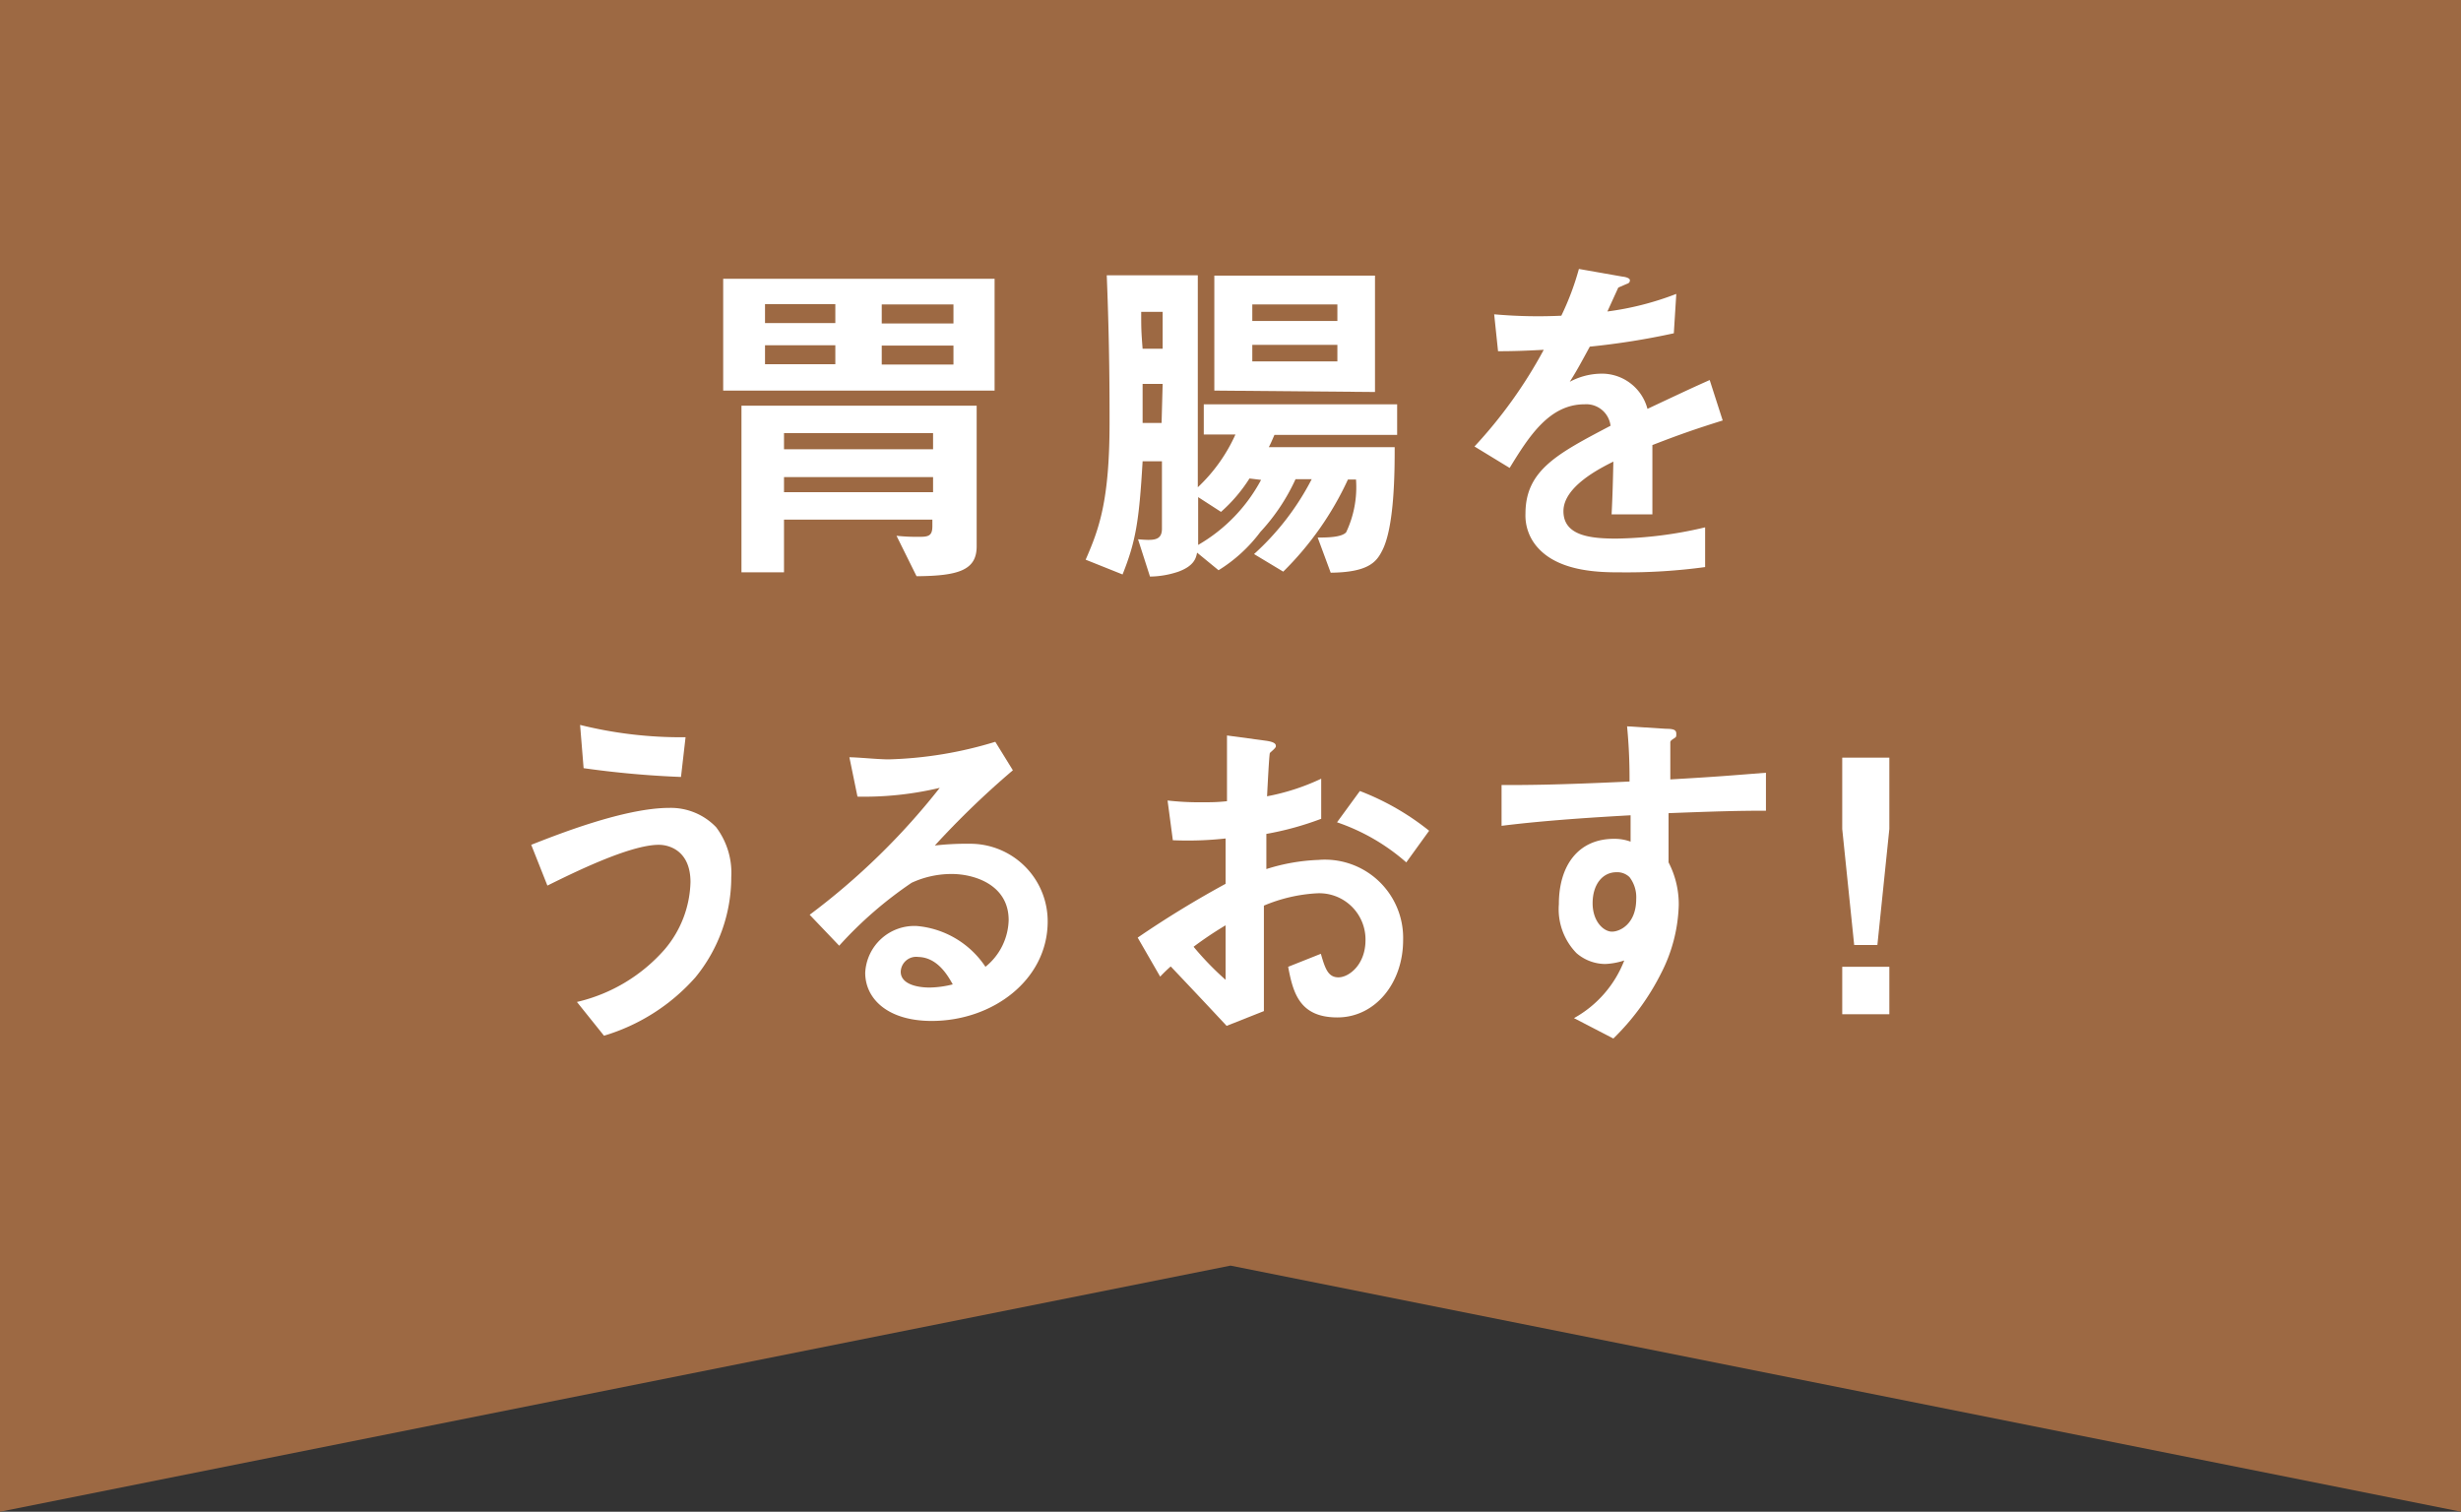 <svg xmlns="http://www.w3.org/2000/svg" viewBox="0 0 140 86"><rect x="0" y="0" width="140" height="86" fill="#333333" stroke="none"/><defs><style>.cls-1{fill:#9d6943;}.cls-2{fill:#fff;}</style></defs><g id="レイヤー_2" data-name="レイヤー 2"><g id="_3_胃腸をうるおす_" data-name="3_胃腸をうるおす！"><polygon class="cls-1" points="0 0 0 86 70 72 140 86 140 0 0 0"/><path class="cls-2" d="M41.14,22.22V15.86H56.58v6.36Zm11,10.56L51,30.48a10.82,10.82,0,0,0,1.18.06c.58,0,.86,0,.86-.6v-.38H44.6v3H42.18V23.08H55.56v8C55.56,32.42,54.56,32.76,52.18,32.78ZM47.52,17.3h-4v1.08h4Zm0,2.34h-4v1.08h4Zm5.56,5H44.6v.92h8.48Zm0,2.5H44.6V28h8.48Zm1.16-9.82H50.16v1.08h4.08Zm0,2.34H50.16v1.08h4.08Z"/><path class="cls-2" d="M72.5,24.74c-.2.46-.2.46-.32.7h7.16c0,1.3,0,4.6-.74,5.94-.32.62-.82,1.18-2.9,1.2l-.74-2c.48,0,1.36,0,1.62-.3a6,6,0,0,0,.56-3h-.46A17.87,17.87,0,0,1,73,32.52l-1.66-1a15,15,0,0,0,3.28-4.26h-.92a11.34,11.34,0,0,1-2,3,8.64,8.64,0,0,1-2.38,2.18l-1.22-1c-.06.28-.14.74-1.06,1.08a5.24,5.24,0,0,1-1.62.28l-.68-2.12c.8.06,1.36.12,1.36-.6V26.24H65c-.2,3.46-.4,4.58-1.14,6.44l-2.1-.84c.76-1.74,1.36-3.34,1.36-7.8,0-1.54,0-4.42-.16-8.38h5.18V27.72a9.4,9.4,0,0,0,2.14-3H68.48V23h11v1.74Zm-6.36-7H64.92c0,.9,0,1.08.08,2.1h1.14Zm0,4.1H65c0,1.3,0,1.46,0,2.22h1.08Zm4.94,5.38a8.84,8.84,0,0,1-1.62,1.9l-1.3-.84V31a9.37,9.37,0,0,0,3.58-3.7Zm-2-5V15.68h9.14V22.3Zm7-4.9H71.24v.94h4.84Zm0,2.3H71.24v.94h4.84Z"/><path class="cls-2" d="M94,25.32c0,.78,0,3.26,0,3.94H91.68c.06-1.14.08-2.12.1-3-.76.38-2.84,1.42-2.84,2.82s1.54,1.56,3,1.56A23.12,23.12,0,0,0,97,30v2.26a33.1,33.1,0,0,1-4.76.3c-1.12,0-3.44,0-4.7-1.34a2.73,2.73,0,0,1-.76-2c0-2.48,1.84-3.42,4.84-5A1.39,1.39,0,0,0,90.14,23c-2,0-3.16,1.82-4.26,3.62l-2-1.22a26.59,26.59,0,0,0,3.94-5.5c-1.14.06-1.76.08-2.6.08L85,17.88a28.13,28.13,0,0,0,3.82.08,15.51,15.51,0,0,0,1-2.66l2.5.44c.06,0,.4.06.4.2s-.08.18-.2.22l-.46.2s-.52,1.14-.62,1.36a16.89,16.89,0,0,0,3.92-1l-.14,2.24a42.1,42.1,0,0,1-4.78.76c-.64,1.18-.8,1.46-1.14,2A3.87,3.87,0,0,1,91,21.26a2.68,2.68,0,0,1,2.72,2c2.34-1.1,2.6-1.22,3.54-1.64L98,23.92C96.4,24.42,95.44,24.76,94,25.32Z"/><path class="cls-2" d="M39.56,55.6a11.22,11.22,0,0,1-5.2,3.32L32.82,57a9.48,9.48,0,0,0,5-3,6.14,6.14,0,0,0,1.46-3.82c0-1.76-1.18-2.12-1.8-2.12-1.66,0-4.88,1.6-6.34,2.32l-.92-2.32c1.48-.58,5.3-2.1,7.86-2.1a3.57,3.57,0,0,1,2.66,1.1,4.31,4.31,0,0,1,.86,2.84A9,9,0,0,1,39.56,55.6Zm-.82-11.4a54.5,54.5,0,0,1-5.54-.5L33,41.24a23.75,23.75,0,0,0,6,.7Z"/><path class="cls-2" d="M53,58.08c-2.5,0-3.78-1.26-3.78-2.74a2.8,2.8,0,0,1,2.94-2.66A5.23,5.23,0,0,1,56.06,55a3.52,3.52,0,0,0,1.32-2.66c0-2-1.94-2.62-3.24-2.62a5.42,5.42,0,0,0-2.28.5,22.58,22.58,0,0,0-4.12,3.58l-1.68-1.76a39.48,39.48,0,0,0,7.4-7.22,18.67,18.67,0,0,1-4.68.5l-.46-2.24c.48,0,1.62.12,2.24.12a22.67,22.67,0,0,0,6.06-1l1,1.62a49.45,49.45,0,0,0-4.44,4.28A15.92,15.92,0,0,1,55.16,48a4.41,4.41,0,0,1,4.44,4.42C59.6,55.74,56.48,58.08,53,58.08Zm-.76-3.64a.88.88,0,0,0-1,.84c0,.7.92.9,1.64.9A5.69,5.69,0,0,0,54.2,56C53.94,55.54,53.34,54.44,52.2,54.44Z"/><path class="cls-2" d="M64.72,53.34a57.29,57.29,0,0,1,5-3.06l0-2.58a19.63,19.63,0,0,1-3,.1l-.3-2.26a16.11,16.11,0,0,0,2,.1c.5,0,.8,0,1.38-.06,0-2.26,0-2.44,0-3.74l2.22.3c.56.08.56.22.56.32s-.3.32-.34.38-.14,2.08-.16,2.46a12.69,12.69,0,0,0,3.08-1v2.28a17.44,17.44,0,0,1-3.12.86l0,2A11.07,11.07,0,0,1,75,48.92a4.45,4.45,0,0,1,4.82,4.56c0,2.46-1.6,4.4-3.74,4.4S73.56,56.5,73.28,55l1.86-.74c.24.82.4,1.34,1,1.34s1.54-.72,1.54-2.12a2.63,2.63,0,0,0-2.78-2.66,9,9,0,0,0-3,.7c0,3.18,0,3.54,0,6l-2.12.84c-.86-.92-1.36-1.46-3.18-3.38a8.07,8.07,0,0,0-.6.58Zm5-.7a20.52,20.52,0,0,0-1.82,1.22,16.81,16.81,0,0,0,1.82,1.88ZM80,49.06a11.63,11.63,0,0,0-3.94-2.28L77.36,45a14.71,14.71,0,0,1,3.94,2.26Z"/><path class="cls-2" d="M94.92,46.26v2.8a5.16,5.16,0,0,1,.58,2.44,9,9,0,0,1-1,3.86,13.88,13.88,0,0,1-2.72,3.72l-2.24-1.16a6.38,6.38,0,0,0,2.86-3.28,4,4,0,0,1-1.08.2,2.52,2.52,0,0,1-1.64-.62,3.58,3.58,0,0,1-1-2.78c0-2.2,1.1-3.72,3.14-3.72a2.64,2.64,0,0,1,.94.16l0-1.5c-1.78.1-4.8.28-7.34.6V44.66c1.36,0,3.08,0,7.28-.2,0-.62,0-1.68-.14-3.14l2.22.14c.46,0,.58.08.58.28s0,.18-.18.3-.16.16-.16.24v2.06c2.78-.16,3.4-.22,5.44-.38v2.16C98.84,46.12,97.52,46.16,94.92,46.26ZM92.7,49.9a1,1,0,0,0-.74-.28c-.8,0-1.36.7-1.36,1.76S91.24,53,91.7,53s1.38-.44,1.38-1.86A1.87,1.87,0,0,0,92.7,49.9Z"/><path class="cls-2" d="M107.48,43.1v4.06l-.68,6.6h-1.32l-.68-6.6V43.1Zm0,11.9v2.7H104.8V55Z"/></g></g></svg>